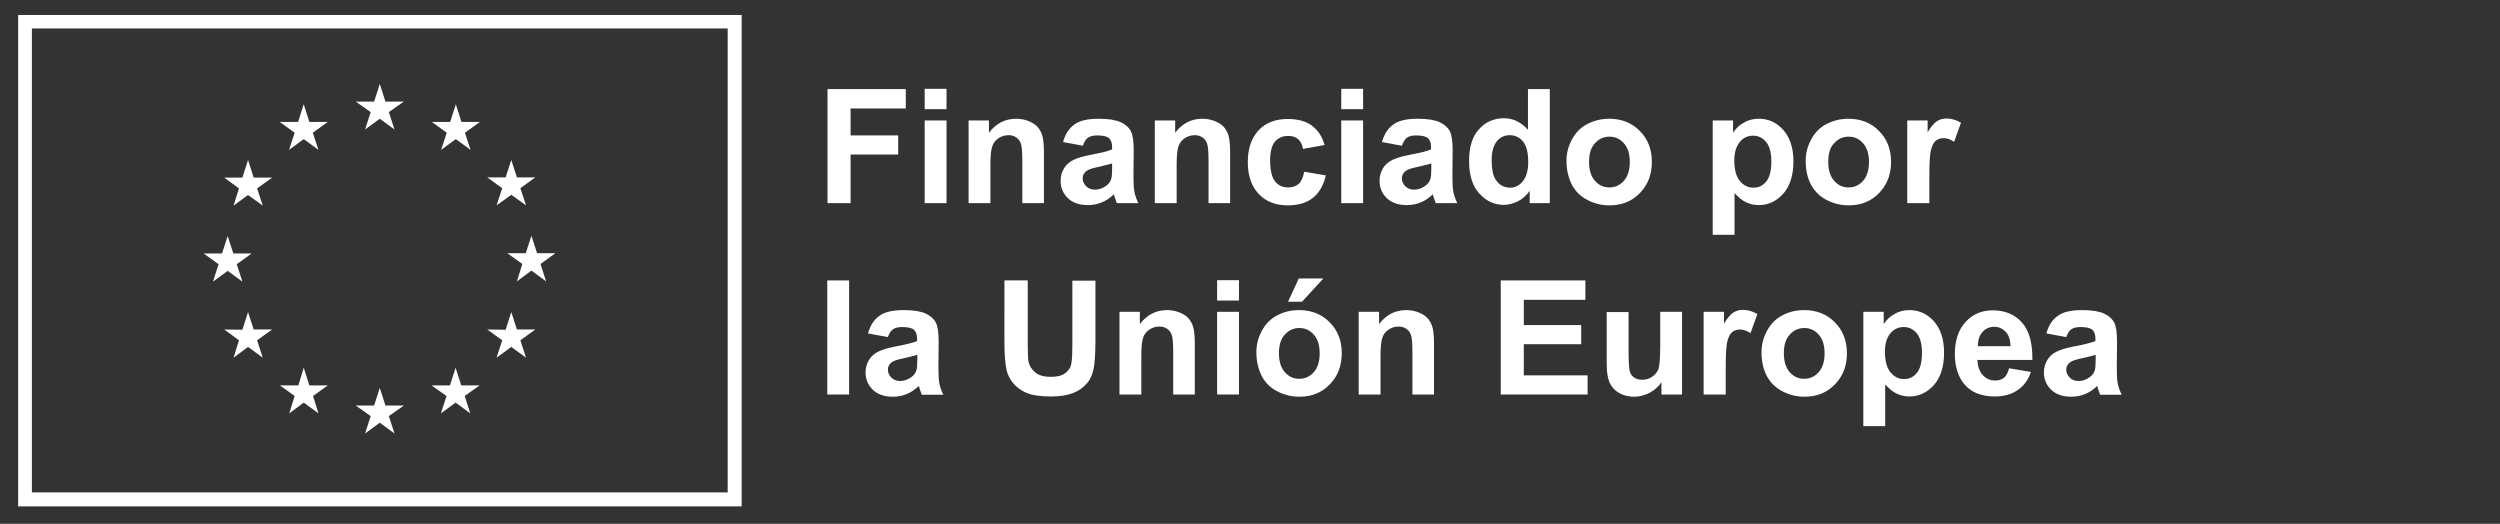 <?xml version="1.0" encoding="UTF-8"?>
<!-- Generator: Adobe Illustrator 28.3.0, SVG Export Plug-In . SVG Version: 6.00 Build 0)  -->
<svg xmlns="http://www.w3.org/2000/svg" xmlns:xlink="http://www.w3.org/1999/xlink" version="1.1" id="Layer_1" x="0px" y="0px" viewBox="0 0 1019 213.5" style="enable-background:new 0 0 1019 213.5;" xml:space="preserve">
<rect x="0" y="0" width="1019" height="213.5" fill="#333333" stroke="none"/>
<style type="text/css">
	.st0{fill:#FFFFFF;}
</style>
<path class="st0" d="M154.8,108.1"></path>
<path class="st0" d="M7.4,6.1v200.3h294.9V6.1H7.4z M296.6,200.7H13V11.6h283.6V200.7z"></path>
<path class="st0" d="M154.8,106.1"></path>
<polyline class="st0" points="148.8,52.8 154.8,48.4 160.8,52.8 158.5,45.7 164.6,41.4 157.1,41.4 154.8,34.2 152.5,41.4 145,41.4   151.1,45.7 148.8,52.8 "></polyline>
<polyline class="st0" points="117.8,61.1 123.8,56.7 129.8,61.1 127.5,54.1 133.6,49.7 126.1,49.7 123.8,42.5 121.5,49.7 114,49.7   120.1,54.1 117.8,61.1 "></polyline>
<polyline class="st0" points="101.1,65.2 98.8,72.4 91.4,72.4 97.4,76.8 95.2,83.8 101.1,79.5 107.1,83.8 104.8,76.8 110.9,72.4   103.4,72.4 101.1,65.2 "></polyline>
<polyline class="st0" points="92.8,110.4 98.8,114.8 96.5,107.7 102.6,103.3 95.1,103.3 92.8,96.2 90.5,103.3 83,103.3 89.1,107.7   86.8,114.8 92.8,110.4 "></polyline>
<polyline class="st0" points="103.4,134.3 101.1,127.2 98.8,134.4 91.4,134.3 97.4,138.7 95.2,145.8 101.1,141.4 107.1,145.8   104.8,138.7 110.9,134.3 103.4,134.3 "></polyline>
<polyline class="st0" points="126.1,157.1 123.8,149.9 121.6,157.1 114.1,157.1 120.1,161.4 117.9,168.5 123.8,164.1 129.8,168.5   127.6,161.4 133.6,157.1 126.1,157.1 "></polyline>
<polyline class="st0" points="157.1,165.3 154.8,158.1 152.5,165.3 145,165.3 151.1,169.6 148.8,176.7 154.8,172.3 160.8,176.7   158.5,169.6 164.6,165.3 157.1,165.3 "></polyline>
<polyline class="st0" points="188,157.1 185.7,149.9 183.4,157.1 175.9,157.1 182,161.4 179.7,168.5 185.7,164.1 191.7,168.5   189.4,161.4 195.5,157.1 188,157.1 "></polyline>
<polyline class="st0" points="210.7,134.3 208.4,127.2 206.1,134.4 198.6,134.3 204.7,138.7 202.4,145.8 208.4,141.4 214.4,145.8   212.1,138.7 218.2,134.3 210.7,134.3 "></polyline>
<polyline class="st0" points="226.4,103.2 218.9,103.2 216.6,96.1 214.3,103.2 206.8,103.2 212.9,107.6 210.7,114.7 216.6,110.3   222.6,114.7 220.3,107.6 226.4,103.2 "></polyline>
<polyline class="st0" points="202.4,83.7 208.4,79.4 214.4,83.7 212.1,76.7 218.2,72.3 210.7,72.3 208.4,65.2 206.1,72.3   198.6,72.3 204.7,76.7 202.4,83.7 "></polyline>
<polyline class="st0" points="185.8,42.5 183.5,49.7 176,49.7 182.1,54.1 179.8,61.1 185.8,56.7 191.8,61.1 189.5,54.1 195.6,49.7   188.1,49.7 185.8,42.5 "></polyline>
<g>
	<path class="st0" d="M337.3,82.8V36.3h31.9v7.9h-22.5v11h19.4V63h-19.4v19.8H337.3z"></path>
	<path class="st0" d="M376.9,44.5v-8.3h8.9v8.3H376.9z M376.9,82.8V49.1h8.9v33.7H376.9z"></path>
	<path class="st0" d="M425.6,82.8h-8.9V65.6c0-3.6-0.2-6-0.6-7.1s-1-1.9-1.9-2.5c-0.9-0.6-1.9-0.9-3.1-0.9c-1.5,0-2.9,0.4-4.2,1.3   c-1.2,0.8-2.1,2-2.5,3.4c-0.5,1.4-0.7,4-0.7,7.7v15.3h-8.9V49.1h8.3v5c2.9-3.8,6.6-5.7,11.1-5.7c2,0,3.8,0.4,5.4,1.1   c1.6,0.7,2.9,1.6,3.7,2.7c0.8,1.1,1.4,2.3,1.7,3.7c0.3,1.4,0.5,3.4,0.5,6V82.8z"></path>
	<path class="st0" d="M441.4,59.4l-8.1-1.5c0.9-3.3,2.5-5.7,4.7-7.2c2.2-1.6,5.5-2.3,9.9-2.3c4,0,6.9,0.5,8.9,1.4   c1.9,0.9,3.3,2.1,4.1,3.6c0.8,1.4,1.2,4.1,1.2,8L462,71.7c0,3,0.1,5.1,0.4,6.6c0.3,1.4,0.8,2.9,1.6,4.5h-8.8   c-0.2-0.6-0.5-1.5-0.9-2.6c-0.1-0.5-0.3-0.9-0.3-1c-1.5,1.5-3.2,2.6-4.9,3.3c-1.7,0.7-3.6,1.1-5.6,1.1c-3.5,0-6.2-0.9-8.2-2.8   c-2-1.9-3-4.3-3-7.1c0-1.9,0.5-3.6,1.4-5.1c0.9-1.5,2.2-2.6,3.8-3.4c1.6-0.8,4-1.5,7.1-2.1c4.2-0.8,7.1-1.5,8.7-2.2v-0.9   c0-1.7-0.4-2.9-1.3-3.7c-0.8-0.7-2.4-1.1-4.8-1.1c-1.6,0-2.8,0.3-3.7,0.9C442.6,56.7,441.9,57.8,441.4,59.4z M453.3,66.6   c-1.1,0.4-3,0.8-5.4,1.4c-2.5,0.5-4.1,1-4.9,1.6c-1.2,0.8-1.7,1.9-1.7,3.1c0,1.2,0.5,2.3,1.4,3.2c0.9,0.9,2.1,1.4,3.6,1.4   c1.6,0,3.1-0.5,4.6-1.6c1.1-0.8,1.8-1.8,2.1-3c0.2-0.8,0.3-2.2,0.3-4.3V66.6z"></path>
	<path class="st0" d="M501.5,82.8h-8.9V65.6c0-3.6-0.2-6-0.6-7.1s-1-1.9-1.9-2.5c-0.9-0.6-1.9-0.9-3.1-0.9c-1.5,0-2.9,0.4-4.2,1.3   c-1.2,0.8-2.1,2-2.5,3.4c-0.5,1.4-0.7,4-0.7,7.7v15.3h-8.9V49.1h8.3v5c2.9-3.8,6.6-5.7,11.1-5.7c2,0,3.8,0.4,5.4,1.1   c1.6,0.7,2.9,1.6,3.7,2.7c0.8,1.1,1.4,2.3,1.7,3.7c0.3,1.4,0.5,3.4,0.5,6V82.8z"></path>
	<path class="st0" d="M539.9,59.1l-8.8,1.6c-0.3-1.8-1-3.1-2-4c-1-0.9-2.4-1.3-4.1-1.3c-2.2,0-4,0.8-5.3,2.3s-2,4.1-2,7.7   c0,4,0.7,6.8,2,8.5c1.3,1.7,3.1,2.5,5.4,2.5c1.7,0,3.1-0.5,4.2-1.4c1.1-1,1.8-2.6,2.3-5l8.8,1.5c-0.9,4-2.7,7.1-5.2,9.1   c-2.6,2.1-6,3.1-10.4,3.1c-4.9,0-8.9-1.6-11.8-4.7c-2.9-3.1-4.4-7.4-4.4-12.9c0-5.6,1.5-9.9,4.4-13c2.9-3.1,6.9-4.6,11.9-4.6   c4.1,0,7.4,0.9,9.8,2.7S538.9,55.5,539.9,59.1z"></path>
	<path class="st0" d="M546.7,44.5v-8.3h8.9v8.3H546.7z M546.7,82.8V49.1h8.9v33.7H546.7z"></path>
	<path class="st0" d="M571.4,59.4l-8.1-1.5c0.9-3.3,2.5-5.7,4.7-7.2c2.2-1.6,5.5-2.3,9.9-2.3c4,0,6.9,0.5,8.9,1.4   c1.9,0.9,3.3,2.1,4.1,3.6c0.8,1.4,1.2,4.1,1.2,8L592,71.7c0,3,0.1,5.1,0.4,6.6c0.3,1.4,0.8,2.9,1.6,4.5h-8.8   c-0.2-0.6-0.5-1.5-0.9-2.6c-0.1-0.5-0.3-0.9-0.3-1c-1.5,1.5-3.2,2.6-4.9,3.3c-1.7,0.7-3.6,1.1-5.6,1.1c-3.5,0-6.2-0.9-8.2-2.8   c-2-1.9-3-4.3-3-7.1c0-1.9,0.5-3.6,1.4-5.1c0.9-1.5,2.2-2.6,3.8-3.4c1.6-0.8,4-1.5,7.1-2.1c4.2-0.8,7.1-1.5,8.7-2.2v-0.9   c0-1.7-0.4-2.9-1.3-3.7c-0.8-0.7-2.4-1.1-4.8-1.1c-1.6,0-2.8,0.3-3.7,0.9C572.7,56.7,572,57.8,571.4,59.4z M583.4,66.6   c-1.1,0.4-3,0.8-5.4,1.4c-2.5,0.5-4.1,1-4.9,1.6c-1.2,0.8-1.7,1.9-1.7,3.1c0,1.2,0.5,2.3,1.4,3.2c0.9,0.9,2.1,1.4,3.6,1.4   c1.6,0,3.1-0.5,4.6-1.6c1.1-0.8,1.8-1.8,2.1-3c0.2-0.8,0.3-2.2,0.3-4.3V66.6z"></path>
	<path class="st0" d="M631.8,82.8h-8.3v-5c-1.4,1.9-3,3.4-4.9,4.3c-1.9,0.9-3.8,1.4-5.7,1.4c-3.9,0-7.2-1.6-10-4.7   c-2.8-3.1-4.1-7.5-4.1-13.1c0-5.7,1.3-10.1,4-13c2.7-3,6.1-4.5,10.2-4.5c3.8,0,7,1.6,9.8,4.7V36.3h8.9V82.8z M608,65.2   c0,3.6,0.5,6.2,1.5,7.8c1.4,2.3,3.4,3.5,6,3.5c2.1,0,3.8-0.9,5.2-2.6c1.4-1.7,2.2-4.4,2.2-7.8c0-3.9-0.7-6.7-2.1-8.4   s-3.2-2.6-5.4-2.6c-2.1,0-3.9,0.8-5.3,2.5C608.7,59.4,608,61.9,608,65.2z"></path>
	<path class="st0" d="M638.5,65.5c0-3,0.7-5.8,2.2-8.6c1.5-2.8,3.5-4.9,6.2-6.3s5.7-2.2,9-2.2c5.1,0,9.3,1.7,12.5,5   c3.3,3.3,4.9,7.5,4.9,12.6c0,5.1-1.6,9.3-4.9,12.7s-7.4,5-12.4,5c-3.1,0-6-0.7-8.8-2.1s-4.9-3.4-6.4-6.1   C639.3,72.6,638.5,69.4,638.5,65.5z M647.7,66c0,3.3,0.8,5.9,2.4,7.7c1.6,1.8,3.5,2.7,5.9,2.7c2.3,0,4.3-0.9,5.9-2.7   s2.4-4.4,2.4-7.7c0-3.3-0.8-5.8-2.4-7.6s-3.5-2.7-5.9-2.7c-2.3,0-4.3,0.9-5.9,2.7C648.5,60.1,647.7,62.6,647.7,66z"></path>
	<path class="st0" d="M698.1,49.1h8.3v5c1.1-1.7,2.5-3.1,4.4-4.1c1.8-1.1,3.9-1.6,6.1-1.6c3.9,0,7.2,1.5,10,4.6   c2.7,3.1,4.1,7.3,4.1,12.8c0,5.6-1.4,10-4.1,13.1c-2.8,3.1-6.1,4.7-10,4.7c-1.9,0-3.5-0.4-5.1-1.1s-3.1-2-4.8-3.8v17h-8.9V49.1z    M706.9,65.4c0,3.8,0.8,6.6,2.3,8.4c1.5,1.8,3.3,2.7,5.5,2.7c2.1,0,3.8-0.8,5.2-2.5c1.4-1.7,2.1-4.4,2.1-8.2c0-3.5-0.7-6.2-2.1-7.9   c-1.4-1.7-3.2-2.6-5.3-2.6c-2.2,0-4,0.8-5.4,2.5C707.7,59.6,706.9,62.1,706.9,65.4z"></path>
	<path class="st0" d="M736,65.5c0-3,0.7-5.8,2.2-8.6c1.5-2.8,3.5-4.9,6.2-6.3s5.7-2.2,9-2.2c5.1,0,9.3,1.7,12.5,5   c3.3,3.3,4.9,7.5,4.9,12.6c0,5.1-1.6,9.3-4.9,12.7s-7.4,5-12.4,5c-3.1,0-6-0.7-8.8-2.1s-4.9-3.4-6.4-6.1   C736.7,72.6,736,69.4,736,65.5z M745.2,66c0,3.3,0.8,5.9,2.4,7.7c1.6,1.8,3.5,2.7,5.9,2.7c2.3,0,4.3-0.9,5.9-2.7s2.4-4.4,2.4-7.7   c0-3.3-0.8-5.8-2.4-7.6s-3.5-2.7-5.9-2.7c-2.3,0-4.3,0.9-5.9,2.7C745.9,60.1,745.2,62.6,745.2,66z"></path>
	<path class="st0" d="M786.3,82.8h-8.9V49.1h8.3v4.8c1.4-2.3,2.7-3.8,3.8-4.5c1.1-0.7,2.4-1.1,3.9-1.1c2,0,4,0.6,5.9,1.7l-2.8,7.8   c-1.5-1-2.9-1.5-4.2-1.5c-1.2,0-2.3,0.3-3.2,1c-0.9,0.7-1.5,1.9-2,3.7c-0.5,1.8-0.7,5.6-0.7,11.3V82.8z"></path>
	<path class="st0" d="M337.2,160.8v-46.5h8.9v46.5H337.2z"></path>
	<path class="st0" d="M361.9,137.4l-8.1-1.5c0.9-3.3,2.5-5.7,4.7-7.2c2.2-1.6,5.5-2.3,9.9-2.3c4,0,6.9,0.5,8.9,1.4   c1.9,0.9,3.3,2.1,4.1,3.6c0.8,1.4,1.2,4.1,1.2,8l-0.1,10.4c0,3,0.1,5.1,0.4,6.6c0.3,1.4,0.8,2.9,1.6,4.5h-8.8   c-0.2-0.6-0.5-1.5-0.9-2.6c-0.1-0.5-0.3-0.9-0.3-1c-1.5,1.5-3.2,2.6-4.9,3.3c-1.7,0.7-3.6,1.1-5.6,1.1c-3.5,0-6.2-0.9-8.2-2.8   c-2-1.9-3-4.3-3-7.1c0-1.9,0.5-3.6,1.4-5.1c0.9-1.5,2.2-2.6,3.8-3.4c1.6-0.8,4-1.5,7.1-2.1c4.2-0.8,7.1-1.5,8.7-2.2v-0.9   c0-1.7-0.4-2.9-1.3-3.7c-0.8-0.7-2.4-1.1-4.8-1.1c-1.6,0-2.8,0.3-3.7,0.9S362.5,135.8,361.9,137.4z M373.9,144.6   c-1.1,0.4-3,0.8-5.4,1.4c-2.5,0.5-4.1,1-4.9,1.6c-1.2,0.8-1.7,1.9-1.7,3.1c0,1.2,0.5,2.3,1.4,3.2c0.9,0.9,2.1,1.4,3.6,1.4   c1.6,0,3.1-0.5,4.6-1.6c1.1-0.8,1.8-1.8,2.1-3c0.2-0.8,0.3-2.2,0.3-4.3V144.6z"></path>
	<path class="st0" d="M409.5,114.3h9.4v25.2c0,4,0.1,6.6,0.3,7.8c0.4,1.9,1.4,3.4,2.9,4.6c1.5,1.2,3.6,1.7,6.2,1.7   c2.7,0,4.7-0.5,6-1.6c1.4-1.1,2.2-2.4,2.4-4c0.3-1.6,0.4-4.2,0.4-7.9v-25.7h9.4v24.4c0,5.6-0.3,9.5-0.8,11.8   c-0.5,2.3-1.4,4.3-2.8,5.8c-1.4,1.6-3.2,2.9-5.5,3.8c-2.3,0.9-5.3,1.4-9,1.4c-4.4,0-7.8-0.5-10.1-1.5c-2.3-1-4.1-2.4-5.4-4   c-1.3-1.6-2.2-3.4-2.6-5.2c-0.6-2.7-0.9-6.6-0.9-11.8V114.3z"></path>
	<path class="st0" d="M487.1,160.8h-8.9v-17.2c0-3.6-0.2-6-0.6-7.1s-1-1.9-1.9-2.5c-0.9-0.6-1.9-0.9-3.1-0.9c-1.5,0-2.9,0.4-4.2,1.3   c-1.2,0.8-2.1,2-2.5,3.4c-0.5,1.4-0.7,4-0.7,7.7v15.3h-8.9v-33.7h8.3v5c2.9-3.8,6.6-5.7,11.1-5.7c2,0,3.8,0.4,5.4,1.1   c1.6,0.7,2.9,1.6,3.7,2.7s1.4,2.3,1.7,3.7c0.3,1.4,0.5,3.4,0.5,6V160.8z"></path>
	<path class="st0" d="M496.1,122.5v-8.3h8.9v8.3H496.1z M496.1,160.8v-33.7h8.9v33.7H496.1z"></path>
	<path class="st0" d="M512.1,143.5c0-3,0.7-5.8,2.2-8.6c1.5-2.8,3.5-4.9,6.2-6.3c2.7-1.5,5.7-2.2,9-2.2c5.1,0,9.3,1.7,12.5,5   c3.3,3.3,4.9,7.5,4.9,12.6c0,5.1-1.6,9.3-4.9,12.7s-7.4,5-12.4,5c-3.1,0-6-0.7-8.8-2.1s-4.9-3.4-6.4-6.1   C512.9,150.6,512.1,147.4,512.1,143.5z M521.3,144c0,3.3,0.8,5.9,2.4,7.7c1.6,1.8,3.5,2.7,5.9,2.7c2.3,0,4.3-0.9,5.9-2.7   s2.4-4.4,2.4-7.7c0-3.3-0.8-5.8-2.4-7.6s-3.5-2.7-5.9-2.7c-2.3,0-4.3,0.9-5.9,2.7C522.1,138.1,521.3,140.6,521.3,144z M525,123   l4.4-9.5h10l-8.7,9.5H525z"></path>
	<path class="st0" d="M584.6,160.8h-8.9v-17.2c0-3.6-0.2-6-0.6-7.1s-1-1.9-1.9-2.5c-0.9-0.6-1.9-0.9-3.1-0.9c-1.5,0-2.9,0.4-4.2,1.3   c-1.2,0.8-2.1,2-2.5,3.4c-0.5,1.4-0.7,4-0.7,7.7v15.3h-8.9v-33.7h8.3v5c2.9-3.8,6.6-5.7,11.1-5.7c2,0,3.8,0.4,5.4,1.1   c1.6,0.7,2.9,1.6,3.7,2.7s1.4,2.3,1.7,3.7c0.3,1.4,0.5,3.4,0.5,6V160.8z"></path>
	<path class="st0" d="M611.7,160.8v-46.5h34.5v7.9h-25.1v10.3h23.4v7.8h-23.4V153h26v7.8H611.7z"></path>
	<path class="st0" d="M677.2,160.8v-5c-1.2,1.8-2.8,3.2-4.8,4.3c-2,1-4.1,1.6-6.3,1.6c-2.3,0-4.3-0.5-6.1-1.5   c-1.8-1-3.1-2.4-3.9-4.2c-0.8-1.8-1.2-4.3-1.2-7.5v-21.3h8.9v15.5c0,4.7,0.2,7.6,0.5,8.7c0.3,1.1,0.9,1.9,1.8,2.5   c0.9,0.6,2,0.9,3.3,0.9c1.5,0,2.9-0.4,4.1-1.3c1.2-0.8,2-1.9,2.5-3.1c0.4-1.2,0.7-4.3,0.7-9.1v-14.2h8.9v33.7H677.2z"></path>
	<path class="st0" d="M703.3,160.8h-8.9v-33.7h8.3v4.8c1.4-2.3,2.7-3.8,3.8-4.5c1.1-0.7,2.4-1.1,3.9-1.1c2,0,4,0.6,5.9,1.7l-2.8,7.8   c-1.5-1-2.9-1.5-4.2-1.5c-1.2,0-2.3,0.3-3.2,1c-0.9,0.7-1.5,1.9-2,3.7c-0.5,1.8-0.7,5.6-0.7,11.3V160.8z"></path>
	<path class="st0" d="M718,143.5c0-3,0.7-5.8,2.2-8.6c1.5-2.8,3.5-4.9,6.2-6.3c2.7-1.5,5.7-2.2,9-2.2c5.1,0,9.3,1.7,12.5,5   c3.3,3.3,4.9,7.5,4.9,12.6c0,5.1-1.6,9.3-4.9,12.7s-7.4,5-12.4,5c-3.1,0-6-0.7-8.8-2.1s-4.9-3.4-6.4-6.1   C718.7,150.6,718,147.4,718,143.5z M727.1,144c0,3.3,0.8,5.9,2.4,7.7c1.6,1.8,3.5,2.7,5.9,2.7c2.3,0,4.3-0.9,5.9-2.7   s2.4-4.4,2.4-7.7c0-3.3-0.8-5.8-2.4-7.6s-3.5-2.7-5.9-2.7c-2.3,0-4.3,0.9-5.9,2.7C727.9,138.1,727.1,140.6,727.1,144z"></path>
	<path class="st0" d="M759.5,127.1h8.3v5c1.1-1.7,2.5-3.1,4.4-4.1c1.8-1.1,3.9-1.6,6.1-1.6c3.9,0,7.2,1.5,10,4.6   c2.7,3.1,4.1,7.3,4.1,12.8c0,5.6-1.4,10-4.1,13.1c-2.8,3.1-6.1,4.7-10,4.7c-1.9,0-3.5-0.4-5.1-1.1s-3.1-2-4.8-3.8v17h-8.9V127.1z    M768.3,143.4c0,3.8,0.8,6.6,2.3,8.4c1.5,1.8,3.3,2.7,5.5,2.7c2.1,0,3.8-0.8,5.2-2.5c1.4-1.7,2.1-4.4,2.1-8.2   c0-3.5-0.7-6.2-2.1-7.9c-1.4-1.7-3.2-2.6-5.3-2.6c-2.2,0-4,0.8-5.4,2.5C769,137.6,768.3,140.1,768.3,143.4z"></path>
	<path class="st0" d="M818.9,150.1l8.9,1.5c-1.1,3.3-2.9,5.7-5.4,7.4c-2.5,1.7-5.5,2.6-9.3,2.6c-5.9,0-10.2-1.9-13-5.7   c-2.2-3.1-3.3-6.9-3.3-11.6c0-5.6,1.5-10,4.4-13.1c2.9-3.2,6.6-4.7,11.1-4.7c5,0,9,1.7,11.9,5c2.9,3.3,4.3,8.4,4.2,15.2H806   c0.1,2.6,0.8,4.7,2.2,6.2c1.4,1.5,3.1,2.2,5.1,2.2c1.4,0,2.6-0.4,3.5-1.1S818.5,151.8,818.9,150.1z M819.5,141.1   c-0.1-2.6-0.7-4.5-2-5.9c-1.3-1.3-2.8-2-4.6-2c-1.9,0-3.6,0.7-4.8,2.1c-1.3,1.4-1.9,3.3-1.9,5.8H819.5z"></path>
	<path class="st0" d="M842.2,137.4l-8.1-1.5c0.9-3.3,2.5-5.7,4.7-7.2c2.2-1.6,5.5-2.3,9.9-2.3c4,0,6.9,0.5,8.9,1.4   c1.9,0.9,3.3,2.1,4.1,3.6c0.8,1.4,1.2,4.1,1.2,8l-0.1,10.4c0,3,0.1,5.1,0.4,6.6c0.3,1.4,0.8,2.9,1.6,4.5H856   c-0.2-0.6-0.5-1.5-0.9-2.6c-0.1-0.5-0.3-0.9-0.3-1c-1.5,1.5-3.2,2.6-4.9,3.3c-1.7,0.7-3.6,1.1-5.6,1.1c-3.5,0-6.2-0.9-8.2-2.8   c-2-1.9-3-4.3-3-7.1c0-1.9,0.5-3.6,1.4-5.1c0.9-1.5,2.2-2.6,3.8-3.4c1.6-0.8,4-1.5,7.1-2.1c4.2-0.8,7.1-1.5,8.7-2.2v-0.9   c0-1.7-0.4-2.9-1.3-3.7c-0.8-0.7-2.4-1.1-4.8-1.1c-1.6,0-2.8,0.3-3.7,0.9S842.8,135.8,842.2,137.4z M854.2,144.6   c-1.1,0.4-3,0.8-5.4,1.4c-2.5,0.5-4.1,1-4.9,1.6c-1.2,0.8-1.7,1.9-1.7,3.1c0,1.2,0.5,2.3,1.4,3.2c0.9,0.9,2.1,1.4,3.6,1.4   c1.6,0,3.1-0.5,4.6-1.6c1.1-0.8,1.8-1.8,2.1-3c0.2-0.8,0.3-2.2,0.3-4.3V144.6z"></path>
</g>
</svg>
